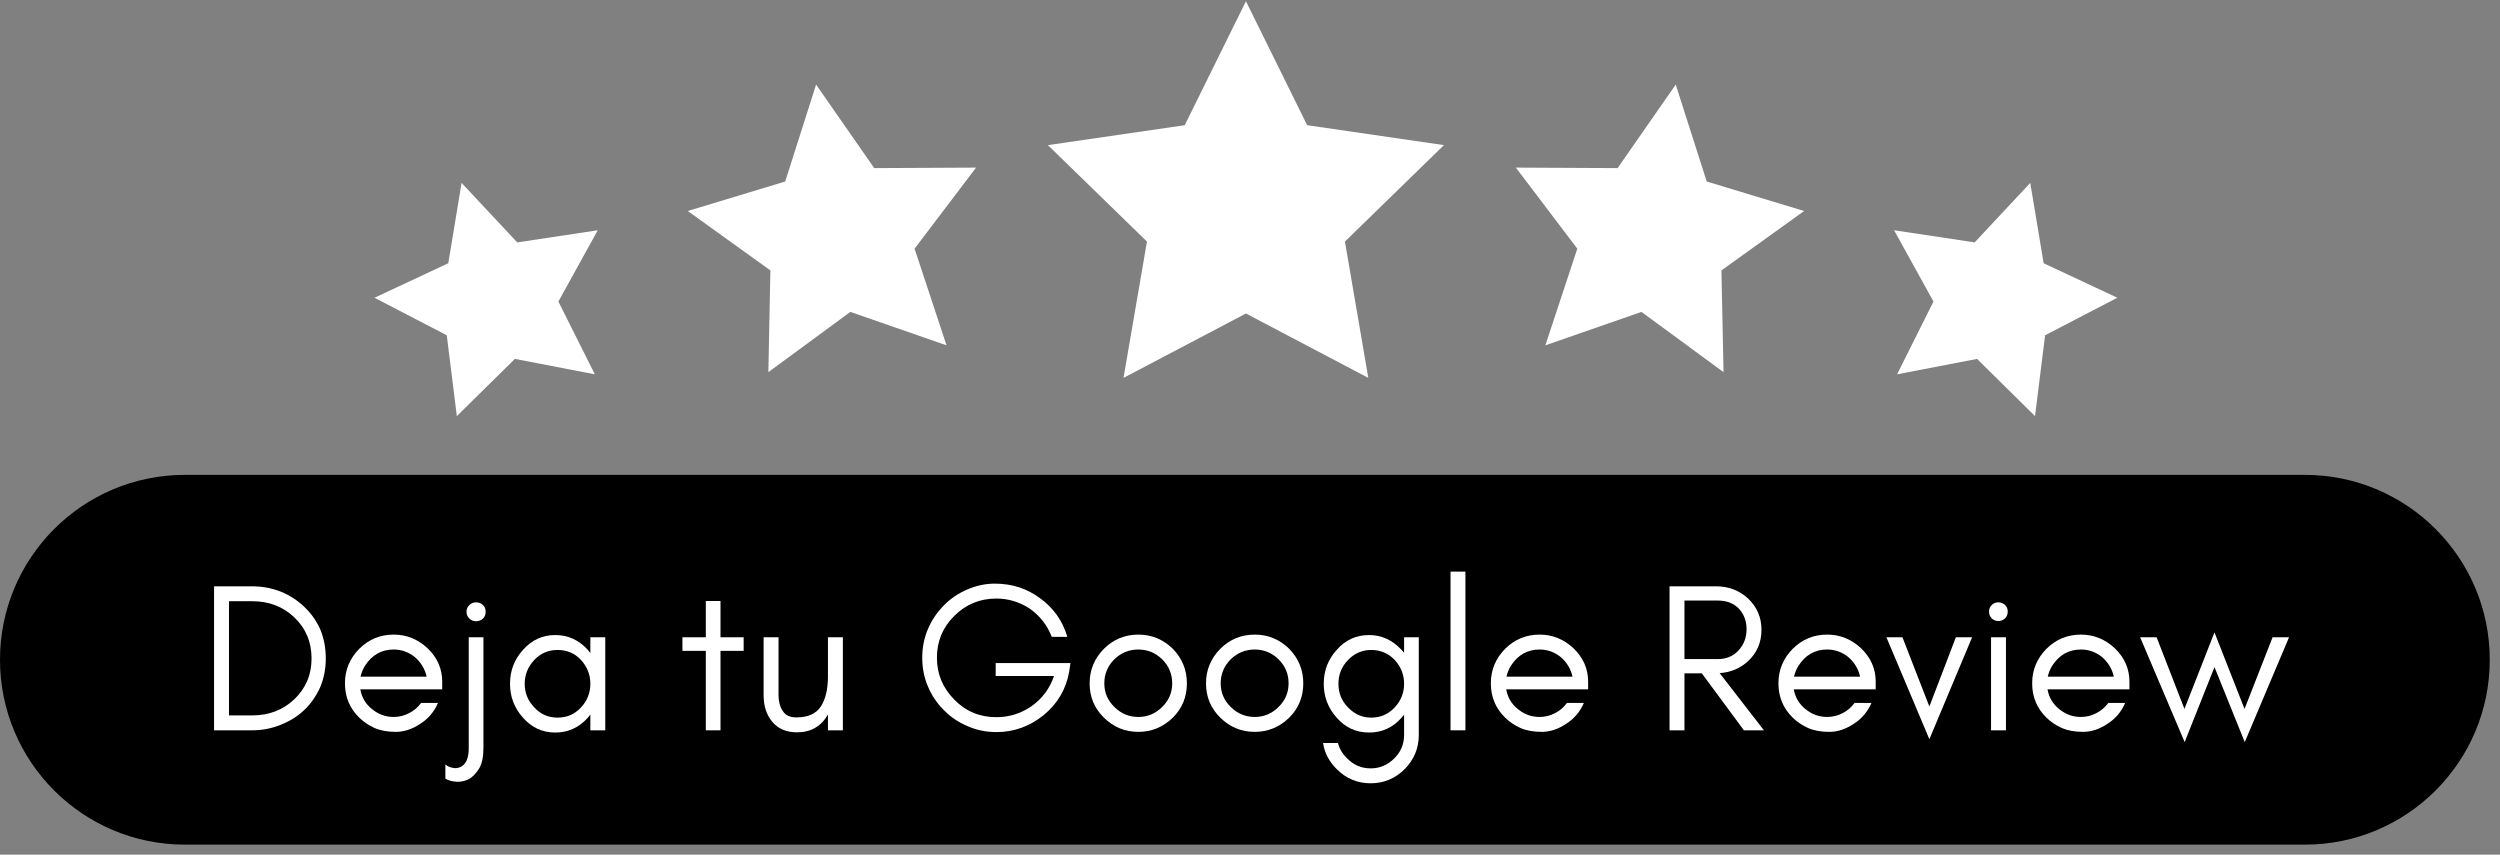 <svg xmlns="http://www.w3.org/2000/svg" xmlns:xlink="http://www.w3.org/1999/xlink" width="234" zoomAndPan="magnify" viewBox="0 0 175.5 60" height="80" preserveAspectRatio="xMidYMid meet" version="1.0"><rect x="0" y="0" width="175.5" height="60" fill="#808080" stroke="none"/><defs><g/><clipPath id="1fb4f49ed6"><path d="M 0 33.336 L 174.805 33.336 L 174.805 59.293 L 0 59.293 Z M 0 33.336 " clip-rule="nonzero"/></clipPath><clipPath id="e86573258a"><path d="M 12.98 33.336 L 161.801 33.336 C 168.969 33.336 174.781 39.148 174.781 46.316 C 174.781 53.484 168.969 59.293 161.801 59.293 L 12.98 59.293 C 5.812 59.293 0 53.484 0 46.316 C 0 39.148 5.812 33.336 12.98 33.336 Z M 12.98 33.336 " clip-rule="nonzero"/></clipPath><clipPath id="259e153fe5"><path d="M 73 0.086 L 102 0.086 L 102 27 L 73 27 Z M 73 0.086 " clip-rule="nonzero"/></clipPath><clipPath id="7431669865"><path d="M 26 12 L 42 12 L 42 29.254 L 26 29.254 Z M 26 12 " clip-rule="nonzero"/></clipPath><clipPath id="e9ad4b7149"><path d="M 132 12 L 149 12 L 149 29.254 L 132 29.254 Z M 132 12 " clip-rule="nonzero"/></clipPath></defs><g clip-path="url(#1fb4f49ed6)"><g clip-path="url(#e86573258a)"><path fill="#000000" d="M 0 33.336 L 174.805 33.336 L 174.805 59.293 L 0 59.293 Z M 0 33.336 " fill-opacity="1" fill-rule="nonzero"/></g></g><g fill="#ffffff" fill-opacity="1"><g transform="translate(13.918, 51.268)"><g><path d="M 8.953 -5.047 C 8.953 -4.316 8.82 -3.645 8.562 -3.031 C 8.281 -2.406 7.906 -1.867 7.438 -1.422 C 6.977 -0.984 6.43 -0.641 5.797 -0.391 C 5.16 -0.129 4.484 0 3.766 0 L 1.109 0 L 1.109 -10.109 L 3.766 -10.109 C 4.484 -10.109 5.16 -9.984 5.797 -9.734 C 6.43 -9.473 6.977 -9.117 7.438 -8.672 C 7.906 -8.234 8.281 -7.707 8.562 -7.094 C 8.82 -6.469 8.953 -5.785 8.953 -5.047 Z M 7.953 -5.047 C 7.953 -6.203 7.547 -7.164 6.734 -7.938 C 5.941 -8.688 4.961 -9.062 3.797 -9.062 L 2.156 -9.062 L 2.156 -1.047 L 3.797 -1.047 C 4.961 -1.047 5.941 -1.422 6.734 -2.172 C 7.547 -2.941 7.953 -3.898 7.953 -5.047 Z M 7.953 -5.047 "/></g></g></g><g fill="#ffffff" fill-opacity="1"><g transform="translate(23.544, 51.268)"><g><path d="M 7.5 -3.422 L 7.5 -2.875 L 1.75 -2.875 C 1.852 -2.301 2.129 -1.836 2.578 -1.484 C 3.023 -1.117 3.531 -0.938 4.094 -0.938 C 4.469 -0.938 4.828 -1.023 5.172 -1.203 C 5.504 -1.367 5.785 -1.609 6.016 -1.922 L 7.203 -1.922 C 6.93 -1.297 6.516 -0.805 5.953 -0.453 C 5.391 -0.078 4.82 0.109 4.25 0.109 C 3.664 0.109 3.172 0.02 2.766 -0.156 C 2.348 -0.344 1.984 -0.586 1.672 -0.891 C 1.004 -1.547 0.672 -2.348 0.672 -3.297 C 0.672 -4.234 1.004 -5.039 1.672 -5.719 C 2.336 -6.383 3.145 -6.719 4.094 -6.719 C 5 -6.719 5.797 -6.395 6.484 -5.75 C 7.16 -5.094 7.5 -4.316 7.5 -3.422 Z M 6.406 -3.766 C 6.281 -4.316 6.004 -4.773 5.578 -5.141 C 5.141 -5.492 4.645 -5.672 4.094 -5.672 C 3.238 -5.672 2.566 -5.289 2.078 -4.531 C 1.93 -4.289 1.828 -4.035 1.766 -3.766 Z M 6.406 -3.766 "/></g></g></g><g fill="#ffffff" fill-opacity="1"><g transform="translate(31.64, 51.268)"><g><path d="M 2.453 -8.328 C 2.453 -8.129 2.391 -7.969 2.266 -7.844 C 2.129 -7.719 1.969 -7.656 1.781 -7.656 C 1.594 -7.656 1.438 -7.719 1.312 -7.844 C 1.176 -7.969 1.109 -8.129 1.109 -8.328 C 1.109 -8.516 1.176 -8.672 1.312 -8.797 C 1.438 -8.922 1.594 -8.984 1.781 -8.984 C 1.969 -8.984 2.129 -8.922 2.266 -8.797 C 2.391 -8.672 2.453 -8.516 2.453 -8.328 Z M 2.297 1.25 C 2.297 1.863 2.195 2.336 2 2.672 C 1.789 3.016 1.551 3.266 1.281 3.422 C 0.988 3.566 0.691 3.629 0.391 3.609 C 0.078 3.586 -0.176 3.516 -0.375 3.391 L -0.375 2.391 C -0.238 2.516 -0.078 2.594 0.109 2.625 C 0.285 2.676 0.461 2.664 0.641 2.594 C 1.055 2.426 1.266 1.984 1.266 1.266 L 1.266 -6.531 L 2.297 -6.531 Z M 2.297 1.25 "/></g></g></g><g fill="#ffffff" fill-opacity="1"><g transform="translate(35.131, 51.268)"><g><path d="M 6.312 -3.266 C 6.312 -3.898 6.094 -4.457 5.656 -4.938 C 5.219 -5.406 4.672 -5.641 4.016 -5.641 C 3.359 -5.641 2.812 -5.406 2.375 -4.938 C 1.926 -4.457 1.703 -3.898 1.703 -3.266 C 1.703 -2.629 1.926 -2.078 2.375 -1.609 C 2.812 -1.129 3.359 -0.891 4.016 -0.891 C 4.672 -0.891 5.219 -1.129 5.656 -1.609 C 6.094 -2.078 6.312 -2.629 6.312 -3.266 Z M 7.359 0 L 6.312 0 L 6.312 -1.109 C 6.25 -1.035 6.191 -0.961 6.141 -0.891 C 5.516 -0.191 4.75 0.156 3.844 0.156 C 2.945 0.156 2.191 -0.191 1.578 -0.891 C 0.973 -1.566 0.672 -2.359 0.672 -3.266 C 0.672 -4.18 0.973 -4.973 1.578 -5.641 C 2.191 -6.336 2.945 -6.688 3.844 -6.688 C 4.75 -6.688 5.516 -6.336 6.141 -5.641 C 6.191 -5.578 6.25 -5.504 6.312 -5.422 L 6.312 -6.531 L 7.359 -6.531 Z M 7.359 0 "/></g></g></g><g fill="#ffffff" fill-opacity="1"><g transform="translate(43.599, 51.268)"><g/></g></g><g fill="#ffffff" fill-opacity="1"><g transform="translate(47.61, 51.268)"><g><path d="M 0.297 -5.578 L 0.297 -6.531 L 1.938 -6.531 L 1.938 -9.078 L 2.969 -9.078 L 2.969 -6.531 L 4.594 -6.531 L 4.594 -5.578 L 2.969 -5.578 L 2.969 0 L 1.938 0 L 1.938 -5.578 Z M 0.297 -5.578 "/></g></g></g><g fill="#ffffff" fill-opacity="1"><g transform="translate(52.497, 51.268)"><g><path d="M 5.625 -1.109 C 5.145 -0.273 4.422 0.141 3.453 0.141 C 2.711 0.141 2.133 -0.102 1.719 -0.594 C 1.312 -1.082 1.109 -1.703 1.109 -2.453 L 1.109 -6.531 L 2.156 -6.531 L 2.156 -2.453 C 2.156 -2.023 2.254 -1.66 2.453 -1.359 C 2.641 -1.055 2.957 -0.906 3.406 -0.906 C 4.219 -0.906 4.789 -1.16 5.125 -1.672 C 5.457 -2.18 5.625 -2.891 5.625 -3.797 L 5.625 -6.531 L 6.672 -6.531 L 6.672 0 L 5.625 0 Z M 5.625 -1.109 "/></g></g></g><g fill="#ffffff" fill-opacity="1"><g transform="translate(60.059, 51.268)"><g/></g></g><g fill="#ffffff" fill-opacity="1"><g transform="translate(64.069, 51.268)"><g><path d="M 11.078 -4.719 L 10.984 -4.094 C 10.766 -2.875 10.164 -1.863 9.188 -1.062 C 8.207 -0.27 7.102 0.125 5.875 0.125 C 5.156 0.125 4.477 -0.016 3.844 -0.297 C 3.207 -0.566 2.66 -0.938 2.203 -1.406 C 1.723 -1.875 1.348 -2.426 1.078 -3.062 C 0.805 -3.695 0.672 -4.375 0.672 -5.094 C 0.672 -5.812 0.805 -6.488 1.078 -7.125 C 1.348 -7.75 1.723 -8.301 2.203 -8.781 C 2.66 -9.25 3.207 -9.617 3.844 -9.891 C 4.477 -10.16 5.117 -10.297 5.766 -10.297 C 6.973 -10.297 8.035 -9.953 8.953 -9.266 C 9.891 -8.586 10.523 -7.688 10.859 -6.562 L 9.766 -6.562 C 9.441 -7.383 8.93 -8.039 8.234 -8.531 C 7.516 -9.008 6.727 -9.25 5.875 -9.25 C 4.719 -9.25 3.734 -8.844 2.922 -8.031 C 2.109 -7.227 1.703 -6.25 1.703 -5.094 C 1.703 -3.957 2.109 -2.977 2.922 -2.156 C 3.723 -1.332 4.707 -0.922 5.875 -0.922 C 6.781 -0.922 7.609 -1.18 8.359 -1.703 C 9.109 -2.242 9.629 -2.945 9.922 -3.812 L 5.828 -3.812 L 5.828 -4.719 Z M 11.078 -4.719 "/></g></g></g><g fill="#ffffff" fill-opacity="1"><g transform="translate(75.82, 51.268)"><g><path d="M 6.469 -3.297 C 6.469 -3.953 6.234 -4.516 5.766 -4.984 C 5.297 -5.441 4.738 -5.672 4.094 -5.672 C 3.438 -5.672 2.875 -5.441 2.406 -4.984 C 1.938 -4.516 1.703 -3.953 1.703 -3.297 C 1.703 -2.648 1.938 -2.098 2.406 -1.641 C 2.875 -1.172 3.438 -0.938 4.094 -0.938 C 4.738 -0.938 5.297 -1.172 5.766 -1.641 C 6.234 -2.098 6.469 -2.648 6.469 -3.297 Z M 7.5 -3.297 C 7.5 -2.348 7.172 -1.547 6.516 -0.891 C 5.828 -0.223 5.02 0.109 4.094 0.109 C 3.156 0.109 2.348 -0.223 1.672 -0.891 C 1.004 -1.547 0.672 -2.348 0.672 -3.297 C 0.672 -4.234 1.004 -5.039 1.672 -5.719 C 2.336 -6.383 3.145 -6.719 4.094 -6.719 C 5.031 -6.719 5.836 -6.383 6.516 -5.719 C 7.172 -5.039 7.5 -4.234 7.5 -3.297 Z M 7.5 -3.297 "/></g></g></g><g fill="#ffffff" fill-opacity="1"><g transform="translate(83.99, 51.268)"><g><path d="M 6.469 -3.297 C 6.469 -3.953 6.234 -4.516 5.766 -4.984 C 5.297 -5.441 4.738 -5.672 4.094 -5.672 C 3.438 -5.672 2.875 -5.441 2.406 -4.984 C 1.938 -4.516 1.703 -3.953 1.703 -3.297 C 1.703 -2.648 1.938 -2.098 2.406 -1.641 C 2.875 -1.172 3.438 -0.938 4.094 -0.938 C 4.738 -0.938 5.297 -1.172 5.766 -1.641 C 6.234 -2.098 6.469 -2.648 6.469 -3.297 Z M 7.5 -3.297 C 7.5 -2.348 7.172 -1.547 6.516 -0.891 C 5.828 -0.223 5.02 0.109 4.094 0.109 C 3.156 0.109 2.348 -0.223 1.672 -0.891 C 1.004 -1.547 0.672 -2.348 0.672 -3.297 C 0.672 -4.234 1.004 -5.039 1.672 -5.719 C 2.336 -6.383 3.145 -6.719 4.094 -6.719 C 5.031 -6.719 5.836 -6.383 6.516 -5.719 C 7.172 -5.039 7.5 -4.234 7.5 -3.297 Z M 7.5 -3.297 "/></g></g></g><g fill="#ffffff" fill-opacity="1"><g transform="translate(92.161, 51.268)"><g><path d="M 6.406 -3.266 C 6.406 -3.898 6.188 -4.457 5.75 -4.938 C 5.301 -5.406 4.75 -5.641 4.094 -5.641 C 3.469 -5.641 2.926 -5.406 2.469 -4.938 C 2.02 -4.469 1.797 -3.91 1.797 -3.266 C 1.797 -2.617 2.02 -2.066 2.469 -1.609 C 2.926 -1.129 3.469 -0.891 4.094 -0.891 C 4.75 -0.891 5.301 -1.129 5.75 -1.609 C 6.188 -2.078 6.406 -2.629 6.406 -3.266 Z M 1.766 0.891 C 1.867 1.297 2.082 1.656 2.406 1.969 C 2.863 2.438 3.414 2.672 4.062 2.672 C 4.695 2.672 5.25 2.438 5.719 1.969 C 6.176 1.52 6.406 0.973 6.406 0.328 L 6.406 -1.094 C 6.352 -1.031 6.297 -0.961 6.234 -0.891 C 5.617 -0.191 4.859 0.156 3.953 0.156 C 3.035 0.156 2.273 -0.191 1.672 -0.891 C 1.066 -1.566 0.766 -2.359 0.766 -3.266 C 0.766 -4.18 1.066 -4.973 1.672 -5.641 C 2.273 -6.336 3.035 -6.688 3.953 -6.688 C 4.828 -6.688 5.586 -6.336 6.234 -5.641 C 6.297 -5.578 6.352 -5.508 6.406 -5.438 L 6.406 -6.531 L 7.438 -6.531 L 7.438 0.328 C 7.438 1.254 7.109 2.051 6.453 2.719 C 5.785 3.383 4.988 3.719 4.062 3.719 C 3.125 3.719 2.328 3.383 1.672 2.719 C 1.141 2.195 0.82 1.586 0.719 0.891 Z M 1.766 0.891 "/></g></g></g><g fill="#ffffff" fill-opacity="1"><g transform="translate(100.718, 51.268)"><g><path d="M 2.156 0 L 1.109 0 L 1.109 -11.141 L 2.156 -11.141 Z M 2.156 0 "/></g></g></g><g fill="#ffffff" fill-opacity="1"><g transform="translate(103.986, 51.268)"><g><path d="M 7.5 -3.422 L 7.5 -2.875 L 1.75 -2.875 C 1.852 -2.301 2.129 -1.836 2.578 -1.484 C 3.023 -1.117 3.531 -0.938 4.094 -0.938 C 4.469 -0.938 4.828 -1.023 5.172 -1.203 C 5.504 -1.367 5.785 -1.609 6.016 -1.922 L 7.203 -1.922 C 6.93 -1.297 6.516 -0.805 5.953 -0.453 C 5.391 -0.078 4.82 0.109 4.25 0.109 C 3.664 0.109 3.172 0.02 2.766 -0.156 C 2.348 -0.344 1.984 -0.586 1.672 -0.891 C 1.004 -1.547 0.672 -2.348 0.672 -3.297 C 0.672 -4.234 1.004 -5.039 1.672 -5.719 C 2.336 -6.383 3.145 -6.719 4.094 -6.719 C 5 -6.719 5.797 -6.395 6.484 -5.75 C 7.16 -5.094 7.5 -4.316 7.5 -3.422 Z M 6.406 -3.766 C 6.281 -4.316 6.004 -4.773 5.578 -5.141 C 5.141 -5.492 4.645 -5.672 4.094 -5.672 C 3.238 -5.672 2.566 -5.289 2.078 -4.531 C 1.93 -4.289 1.828 -4.035 1.766 -3.766 Z M 6.406 -3.766 "/></g></g></g><g fill="#ffffff" fill-opacity="1"><g transform="translate(112.082, 51.268)"><g/></g></g><g fill="#ffffff" fill-opacity="1"><g transform="translate(116.093, 51.268)"><g><path d="M 2.156 -5 L 4.5 -5 C 5.082 -5 5.562 -5.195 5.938 -5.594 C 6.32 -6 6.516 -6.5 6.516 -7.094 C 6.516 -7.676 6.332 -8.16 5.969 -8.547 C 5.602 -8.922 5.113 -9.109 4.5 -9.109 L 2.156 -9.109 Z M 7.562 -7.062 C 7.562 -6.176 7.25 -5.441 6.625 -4.859 C 6.07 -4.348 5.406 -4.066 4.625 -4.016 L 7.734 0 L 6.328 0 L 3.375 -4 L 2.156 -4 L 2.156 0 L 1.109 0 L 1.109 -10.109 L 4.359 -10.109 C 5.254 -10.109 6.008 -9.82 6.625 -9.25 C 7.25 -8.656 7.562 -7.926 7.562 -7.062 Z M 7.562 -7.062 "/></g></g></g><g fill="#ffffff" fill-opacity="1"><g transform="translate(124.174, 51.268)"><g><path d="M 7.5 -3.422 L 7.5 -2.875 L 1.75 -2.875 C 1.852 -2.301 2.129 -1.836 2.578 -1.484 C 3.023 -1.117 3.531 -0.938 4.094 -0.938 C 4.469 -0.938 4.828 -1.023 5.172 -1.203 C 5.504 -1.367 5.785 -1.609 6.016 -1.922 L 7.203 -1.922 C 6.93 -1.297 6.516 -0.805 5.953 -0.453 C 5.391 -0.078 4.82 0.109 4.25 0.109 C 3.664 0.109 3.172 0.02 2.766 -0.156 C 2.348 -0.344 1.984 -0.586 1.672 -0.891 C 1.004 -1.547 0.672 -2.348 0.672 -3.297 C 0.672 -4.234 1.004 -5.039 1.672 -5.719 C 2.336 -6.383 3.145 -6.719 4.094 -6.719 C 5 -6.719 5.797 -6.395 6.484 -5.75 C 7.16 -5.094 7.5 -4.316 7.5 -3.422 Z M 6.406 -3.766 C 6.281 -4.316 6.004 -4.773 5.578 -5.141 C 5.141 -5.492 4.645 -5.672 4.094 -5.672 C 3.238 -5.672 2.566 -5.289 2.078 -4.531 C 1.93 -4.289 1.828 -4.035 1.766 -3.766 Z M 6.406 -3.766 "/></g></g></g><g fill="#ffffff" fill-opacity="1"><g transform="translate(132.27, 51.268)"><g><path d="M 3.172 0.625 L 0.156 -6.531 L 1.281 -6.531 L 3.172 -1.672 L 5.031 -6.531 L 6.172 -6.531 Z M 3.172 0.625 "/></g></g></g><g fill="#ffffff" fill-opacity="1"><g transform="translate(138.584, 51.268)"><g><path d="M 2.172 -8.797 C 2.297 -8.672 2.359 -8.52 2.359 -8.344 C 2.359 -8.145 2.297 -7.984 2.172 -7.859 C 2.035 -7.734 1.879 -7.672 1.703 -7.672 C 1.516 -7.672 1.359 -7.734 1.234 -7.859 C 1.109 -7.984 1.047 -8.145 1.047 -8.344 C 1.047 -8.52 1.109 -8.672 1.234 -8.797 C 1.359 -8.922 1.516 -8.984 1.703 -8.984 C 1.879 -8.984 2.035 -8.922 2.172 -8.797 Z M 2.234 0 L 1.188 0 L 1.188 -6.531 L 2.234 -6.531 Z M 2.234 0 "/></g></g></g><g fill="#ffffff" fill-opacity="1"><g transform="translate(141.986, 51.268)"><g><path d="M 7.5 -3.422 L 7.5 -2.875 L 1.75 -2.875 C 1.852 -2.301 2.129 -1.836 2.578 -1.484 C 3.023 -1.117 3.531 -0.938 4.094 -0.938 C 4.469 -0.938 4.828 -1.023 5.172 -1.203 C 5.504 -1.367 5.785 -1.609 6.016 -1.922 L 7.203 -1.922 C 6.93 -1.297 6.516 -0.805 5.953 -0.453 C 5.391 -0.078 4.82 0.109 4.25 0.109 C 3.664 0.109 3.172 0.02 2.766 -0.156 C 2.348 -0.344 1.984 -0.586 1.672 -0.891 C 1.004 -1.547 0.672 -2.348 0.672 -3.297 C 0.672 -4.234 1.004 -5.039 1.672 -5.719 C 2.336 -6.383 3.145 -6.719 4.094 -6.719 C 5 -6.719 5.797 -6.395 6.484 -5.75 C 7.16 -5.094 7.5 -4.316 7.5 -3.422 Z M 6.406 -3.766 C 6.281 -4.316 6.004 -4.773 5.578 -5.141 C 5.141 -5.492 4.645 -5.672 4.094 -5.672 C 3.238 -5.672 2.566 -5.289 2.078 -4.531 C 1.93 -4.289 1.828 -4.035 1.766 -3.766 Z M 6.406 -3.766 "/></g></g></g><g fill="#ffffff" fill-opacity="1"><g transform="translate(150.082, 51.268)"><g><path d="M 7.5 0.828 L 5.375 -4.438 L 3.281 0.828 L 0.156 -6.531 L 1.312 -6.531 L 3.266 -1.5 L 5.375 -6.875 L 7.484 -1.5 L 9.453 -6.531 L 10.609 -6.531 Z M 7.5 0.828 "/></g></g></g><g clip-path="url(#259e153fe5)"><path fill="#ffffff" d="M 91.762 8.789 L 87.465 0.086 L 83.168 8.789 L 73.562 10.188 L 80.516 16.957 L 78.871 26.527 L 87.465 22.008 L 96.055 26.527 L 94.414 16.957 L 101.363 10.188 Z M 91.762 8.789 " fill-opacity="1" fill-rule="nonzero"/></g><path fill="#ffffff" d="M 61.371 11.801 L 57.289 5.938 L 55.121 12.742 L 48.281 14.812 L 54.082 18.984 L 53.938 26.125 L 59.695 21.895 L 66.445 24.242 L 64.203 17.457 L 68.52 11.766 Z M 61.371 11.801 " fill-opacity="1" fill-rule="nonzero"/><g clip-path="url(#7431669865)"><path fill="#ffffff" d="M 36.309 17.016 L 32.402 12.84 L 31.469 18.48 L 26.289 20.902 L 31.363 23.535 L 32.07 29.211 L 36.145 25.195 L 41.758 26.277 L 39.199 21.168 L 41.961 16.164 Z M 36.309 17.016 " fill-opacity="1" fill-rule="nonzero"/></g><g clip-path="url(#e9ad4b7149)"><path fill="#ffffff" d="M 143.465 18.48 L 142.523 12.84 L 138.621 17.016 L 132.965 16.164 L 135.73 21.168 L 133.176 26.277 L 138.789 25.195 L 142.859 29.211 L 143.566 23.535 L 148.637 20.902 Z M 143.465 18.48 " fill-opacity="1" fill-rule="nonzero"/></g><path fill="#ffffff" d="M 119.812 12.742 L 117.637 5.938 L 113.555 11.801 L 106.414 11.766 L 110.727 17.457 L 108.484 24.242 L 115.23 21.895 L 120.992 26.125 L 120.844 18.984 L 126.648 14.812 Z M 119.812 12.742 " fill-opacity="1" fill-rule="nonzero"/></svg>